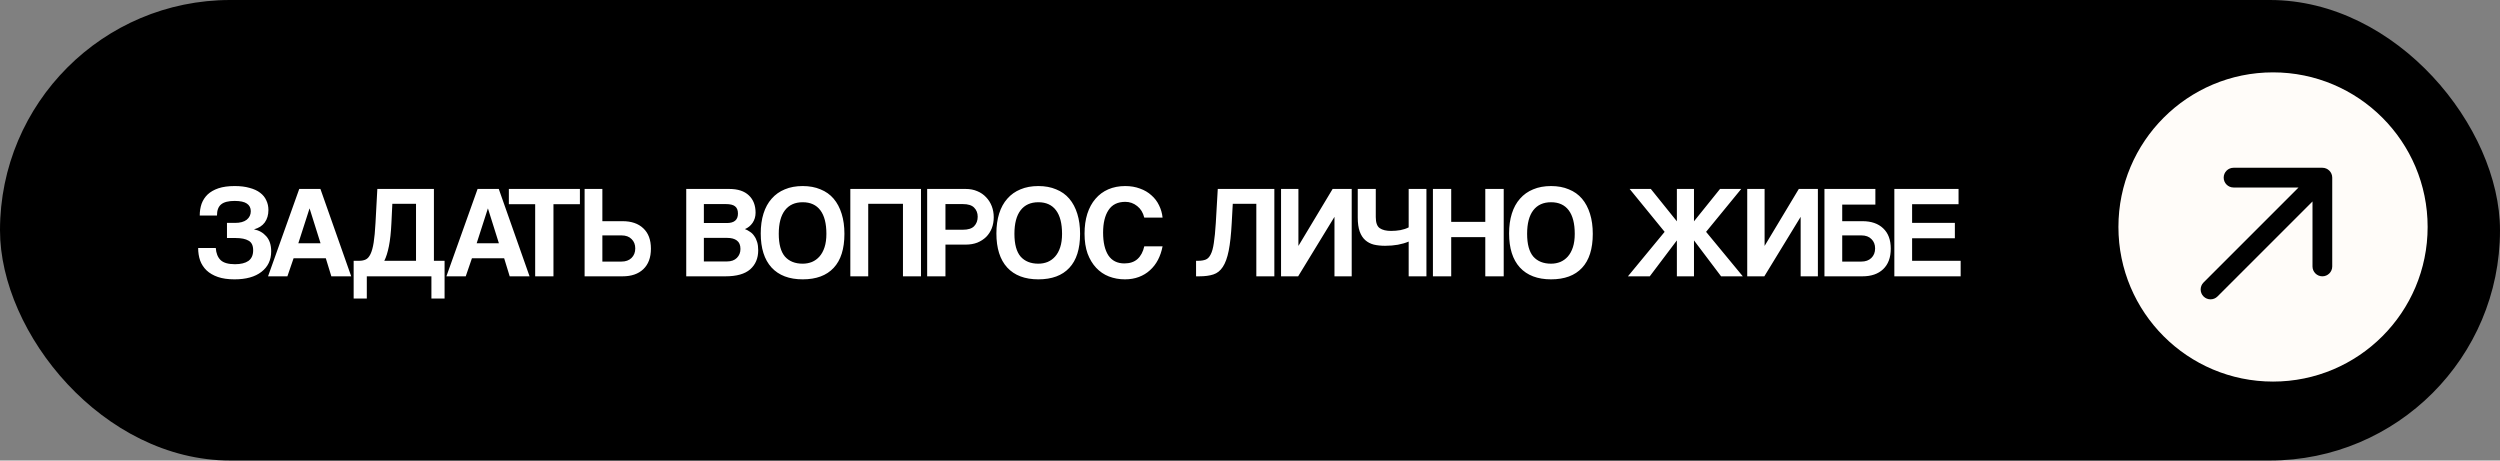 <?xml version="1.0" encoding="UTF-8"?> <svg xmlns="http://www.w3.org/2000/svg" width="380" height="70" viewBox="0 0 380 70" fill="none"><rect x="0" y="0" width="380" height="70" fill="#808080" stroke="none"/><rect width="380" height="70" rx="35" fill="black"></rect><path d="M34.5 36.18V33.88H35.74C36.5 33.88 37.087 33.72 37.5 33.4C37.913 33.067 38.12 32.633 38.12 32.1C38.12 31.593 37.92 31.207 37.52 30.94C37.133 30.673 36.513 30.54 35.66 30.54C34.727 30.54 34.047 30.713 33.62 31.06C33.193 31.407 32.98 31.973 32.98 32.76H30.36C30.36 32.12 30.453 31.527 30.64 30.98C30.84 30.433 31.147 29.96 31.56 29.56C31.987 29.16 32.533 28.847 33.2 28.62C33.88 28.393 34.707 28.28 35.68 28.28C36.547 28.28 37.3 28.373 37.94 28.56C38.593 28.733 39.127 28.98 39.54 29.3C39.967 29.62 40.28 30.007 40.48 30.46C40.693 30.9 40.8 31.387 40.8 31.92C40.8 32.667 40.613 33.3 40.24 33.82C39.867 34.327 39.32 34.673 38.6 34.86C39.36 35.007 39.987 35.36 40.48 35.92C40.973 36.48 41.22 37.24 41.22 38.2C41.22 39.52 40.727 40.56 39.74 41.32C38.767 42.08 37.4 42.46 35.64 42.46C34.653 42.46 33.813 42.34 33.12 42.1C32.427 41.86 31.853 41.527 31.4 41.1C30.96 40.673 30.633 40.173 30.42 39.6C30.22 39.013 30.12 38.38 30.12 37.7H32.8C32.853 38.5 33.1 39.113 33.54 39.54C33.98 39.953 34.707 40.16 35.72 40.16C36.6 40.16 37.28 39.993 37.76 39.66C38.24 39.313 38.48 38.773 38.48 38.04C38.48 37.32 38.247 36.833 37.78 36.58C37.327 36.313 36.68 36.18 35.84 36.18H34.5ZM47.064 31.7H47.044L45.344 36.98H48.724L47.064 31.7ZM50.364 42L49.524 39.26H44.624L43.684 42H40.744L45.484 28.72H48.704L53.384 42H50.364ZM53.755 45.38V39.64H54.615C54.989 39.64 55.315 39.573 55.595 39.44C55.875 39.307 56.115 39.033 56.315 38.62C56.515 38.207 56.675 37.627 56.795 36.88C56.915 36.133 57.008 35.14 57.075 33.9L57.355 28.72H65.955V39.64H67.575V45.38H65.575V42H55.755V45.38H53.755ZM59.635 30.98L59.495 33.9C59.428 35.313 59.302 36.487 59.115 37.42C58.928 38.353 58.695 39.093 58.415 39.64H63.235V30.98H59.635ZM74.173 31.7H74.153L72.453 36.98H75.833L74.173 31.7ZM77.473 42L76.633 39.26H71.733L70.793 42H67.853L72.593 28.72H75.813L80.493 42H77.473ZM81.346 42V31.04H77.346V28.72H88.146V31.04H84.126V42H81.346ZM91.56 35.78V39.76H94.46C95.1 39.76 95.606 39.58 95.98 39.22C96.367 38.847 96.56 38.36 96.56 37.76C96.56 37.173 96.373 36.7 96 36.34C95.64 35.967 95.126 35.78 94.46 35.78H91.56ZM94.64 33.62C95.973 33.62 97.02 33.98 97.78 34.7C98.553 35.42 98.94 36.453 98.94 37.8C98.94 39.147 98.553 40.187 97.78 40.92C97.02 41.64 95.973 42 94.64 42H88.86V28.72H91.56V33.62H94.64ZM110.508 39.74C111.148 39.74 111.648 39.56 112.008 39.2C112.368 38.84 112.548 38.387 112.548 37.84C112.548 37.253 112.368 36.827 112.008 36.56C111.661 36.293 111.174 36.16 110.548 36.16H106.988V39.74H110.508ZM106.988 31.02V33.9H110.488C111.608 33.9 112.168 33.42 112.168 32.46C112.168 31.953 112.021 31.587 111.728 31.36C111.448 31.133 110.981 31.02 110.328 31.02H106.988ZM104.308 42V28.72H110.848C112.154 28.72 113.148 29.047 113.828 29.7C114.508 30.34 114.848 31.22 114.848 32.34C114.848 32.913 114.694 33.427 114.388 33.88C114.081 34.32 113.694 34.633 113.228 34.82C113.508 34.927 113.768 35.067 114.008 35.24C114.261 35.4 114.474 35.613 114.648 35.88C114.834 36.133 114.981 36.44 115.088 36.8C115.194 37.147 115.248 37.56 115.248 38.04C115.248 39.253 114.841 40.22 114.028 40.94C113.214 41.647 111.968 42 110.288 42H104.308ZM122.012 40.08C122.505 40.08 122.972 39.993 123.412 39.82C123.852 39.633 124.232 39.36 124.552 39C124.885 38.627 125.145 38.153 125.332 37.58C125.519 37.007 125.612 36.327 125.612 35.54C125.612 33.967 125.305 32.773 124.692 31.96C124.079 31.147 123.185 30.74 122.012 30.74C120.839 30.74 119.939 31.147 119.312 31.96C118.685 32.773 118.372 33.967 118.372 35.54C118.372 37.113 118.685 38.267 119.312 39C119.952 39.72 120.852 40.08 122.012 40.08ZM122.012 42.46C119.959 42.46 118.379 41.86 117.272 40.66C116.179 39.46 115.632 37.733 115.632 35.48C115.632 34.36 115.772 33.353 116.052 32.46C116.332 31.567 116.745 30.813 117.292 30.2C117.839 29.573 118.505 29.1 119.292 28.78C120.079 28.447 120.985 28.28 122.012 28.28C123.025 28.28 123.925 28.447 124.712 28.78C125.512 29.1 126.179 29.573 126.712 30.2C127.245 30.827 127.652 31.593 127.932 32.5C128.212 33.393 128.352 34.407 128.352 35.54C128.352 37.833 127.805 39.56 126.712 40.72C125.632 41.88 124.065 42.46 122.012 42.46ZM137.25 42V30.98H131.97V42H129.25V28.72H139.99V42H137.25ZM146.349 34.92C147.149 34.92 147.722 34.74 148.069 34.38C148.429 34.007 148.609 33.527 148.609 32.94C148.609 32.38 148.429 31.92 148.069 31.56C147.722 31.2 147.149 31.02 146.349 31.02H143.709V34.92H146.349ZM140.929 42V28.72H146.789C147.442 28.72 148.029 28.833 148.549 29.06C149.069 29.273 149.515 29.58 149.889 29.98C150.262 30.367 150.549 30.82 150.749 31.34C150.949 31.86 151.049 32.42 151.049 33.02C151.049 33.62 150.949 34.18 150.749 34.7C150.549 35.207 150.262 35.647 149.889 36.02C149.515 36.38 149.069 36.667 148.549 36.88C148.029 37.08 147.442 37.18 146.789 37.18H143.709V42H140.929ZM157.832 40.08C158.326 40.08 158.792 39.993 159.232 39.82C159.672 39.633 160.052 39.36 160.372 39C160.706 38.627 160.966 38.153 161.152 37.58C161.339 37.007 161.432 36.327 161.432 35.54C161.432 33.967 161.126 32.773 160.512 31.96C159.899 31.147 159.006 30.74 157.832 30.74C156.659 30.74 155.759 31.147 155.132 31.96C154.506 32.773 154.192 33.967 154.192 35.54C154.192 37.113 154.506 38.267 155.132 39C155.772 39.72 156.672 40.08 157.832 40.08ZM157.832 42.46C155.779 42.46 154.199 41.86 153.092 40.66C151.999 39.46 151.452 37.733 151.452 35.48C151.452 34.36 151.592 33.353 151.872 32.46C152.152 31.567 152.566 30.813 153.112 30.2C153.659 29.573 154.326 29.1 155.112 28.78C155.899 28.447 156.806 28.28 157.832 28.28C158.846 28.28 159.746 28.447 160.532 28.78C161.332 29.1 161.999 29.573 162.532 30.2C163.066 30.827 163.472 31.593 163.752 32.5C164.032 33.393 164.172 34.407 164.172 35.54C164.172 37.833 163.626 39.56 162.532 40.72C161.452 41.88 159.886 42.46 157.832 42.46ZM176.711 37.44C176.564 38.2 176.331 38.887 176.011 39.5C175.691 40.113 175.284 40.64 174.791 41.08C174.311 41.52 173.751 41.86 173.111 42.1C172.471 42.34 171.764 42.46 170.991 42.46C170.124 42.46 169.311 42.313 168.551 42.02C167.804 41.727 167.157 41.287 166.611 40.7C166.064 40.113 165.631 39.393 165.311 38.54C165.004 37.673 164.851 36.667 164.851 35.52C164.851 34.4 164.991 33.393 165.271 32.5C165.564 31.593 165.977 30.833 166.511 30.22C167.044 29.593 167.691 29.113 168.451 28.78C169.224 28.447 170.084 28.28 171.031 28.28C171.857 28.28 172.604 28.407 173.271 28.66C173.951 28.9 174.531 29.24 175.011 29.68C175.504 30.107 175.891 30.613 176.171 31.2C176.464 31.787 176.644 32.413 176.711 33.08H173.931C173.744 32.32 173.384 31.733 172.851 31.32C172.317 30.893 171.717 30.68 171.051 30.68C169.891 30.68 169.037 31.1 168.491 31.94C167.944 32.767 167.671 33.907 167.671 35.36C167.671 36.84 167.937 37.993 168.471 38.82C169.017 39.633 169.831 40.04 170.911 40.04C171.737 40.04 172.397 39.82 172.891 39.38C173.397 38.927 173.744 38.28 173.931 37.44H176.711ZM190.961 42V30.98H187.381L187.221 33.9C187.127 35.647 186.974 37.053 186.761 38.12C186.547 39.187 186.247 40.007 185.861 40.58C185.487 41.153 185.007 41.533 184.421 41.72C183.847 41.907 183.141 42 182.301 42H181.801V39.64H182.121C182.574 39.64 182.954 39.58 183.261 39.46C183.567 39.34 183.821 39.08 184.021 38.68C184.234 38.28 184.394 37.7 184.501 36.94C184.621 36.18 184.721 35.167 184.801 33.9L185.101 28.72H193.701V42H190.961ZM194.719 42V28.72H197.359V37.38L202.559 28.72H205.459V42H202.839V32.96L197.319 42H194.719ZM214.118 42V36.72C213.651 36.92 213.104 37.08 212.478 37.2C211.864 37.307 211.218 37.36 210.538 37.36C209.911 37.36 209.338 37.3 208.818 37.18C208.311 37.047 207.878 36.82 207.518 36.5C207.158 36.18 206.878 35.747 206.678 35.2C206.478 34.64 206.378 33.927 206.378 33.06V28.72H209.118V33C209.118 33.84 209.318 34.4 209.718 34.68C210.131 34.96 210.704 35.1 211.438 35.1C211.918 35.1 212.391 35.06 212.858 34.98C213.338 34.887 213.758 34.747 214.118 34.56V28.72H216.818V42H214.118ZM225.764 42V36.04H220.584V42H217.804V28.72H220.584V33.72H225.764V28.72H228.564V42H225.764ZM235.762 40.08C236.255 40.08 236.722 39.993 237.162 39.82C237.602 39.633 237.982 39.36 238.302 39C238.635 38.627 238.895 38.153 239.082 37.58C239.269 37.007 239.362 36.327 239.362 35.54C239.362 33.967 239.055 32.773 238.442 31.96C237.829 31.147 236.935 30.74 235.762 30.74C234.589 30.74 233.689 31.147 233.062 31.96C232.435 32.773 232.122 33.967 232.122 35.54C232.122 37.113 232.435 38.267 233.062 39C233.702 39.72 234.602 40.08 235.762 40.08ZM235.762 42.46C233.709 42.46 232.129 41.86 231.022 40.66C229.929 39.46 229.382 37.733 229.382 35.48C229.382 34.36 229.522 33.353 229.802 32.46C230.082 31.567 230.495 30.813 231.042 30.2C231.589 29.573 232.255 29.1 233.042 28.78C233.829 28.447 234.735 28.28 235.762 28.28C236.775 28.28 237.675 28.447 238.462 28.78C239.262 29.1 239.929 29.573 240.462 30.2C240.995 30.827 241.402 31.593 241.682 32.5C241.962 33.393 242.102 34.407 242.102 35.54C242.102 37.833 241.555 39.56 240.462 40.72C239.382 41.88 237.815 42.46 235.762 42.46ZM261.605 42L257.485 36.54V42H254.885V36.54L250.765 42H247.445L253.025 35.24L247.705 28.72H250.925L254.885 33.64V28.72H257.485V33.64L261.445 28.72H264.665L259.325 35.24L264.905 42H261.605ZM265.579 42V28.72H268.219V37.38L273.419 28.72H276.319V42H273.699V32.96L268.179 42H265.579ZM283.097 33.62C284.43 33.62 285.477 33.98 286.237 34.7C287.01 35.42 287.397 36.453 287.397 37.8C287.397 39.147 287.01 40.187 286.237 40.92C285.477 41.64 284.43 42 283.097 42H277.317V28.72H285.057V31.1H280.017V33.62H283.097ZM280.017 35.78V39.76H282.917C283.557 39.76 284.064 39.58 284.437 39.22C284.824 38.847 285.017 38.36 285.017 37.76C285.017 37.173 284.83 36.7 284.457 36.34C284.097 35.967 283.584 35.78 282.917 35.78H280.017ZM287.94 42V28.72H297.7V31.04H290.64V33.88H297.14V36.22H290.64V39.64H298.02V42H287.94Z" fill="white"></path><circle cx="345.5" cy="34.5" r="23.5" fill="#FFFCF9"></circle><path d="M334.939 42.939C334.354 43.525 334.354 44.475 334.939 45.061C335.525 45.646 336.475 45.646 337.061 45.061L334.939 42.939ZM354.5 27C354.5 26.172 353.828 25.5 353 25.5H339.5C338.672 25.5 338 26.172 338 27C338 27.828 338.672 28.5 339.5 28.5H351.5V40.5C351.5 41.328 352.172 42 353 42C353.828 42 354.5 41.328 354.5 40.5V27ZM337.061 45.061L354.061 28.061L351.939 25.939L334.939 42.939L337.061 45.061Z" fill="black"></path></svg> 